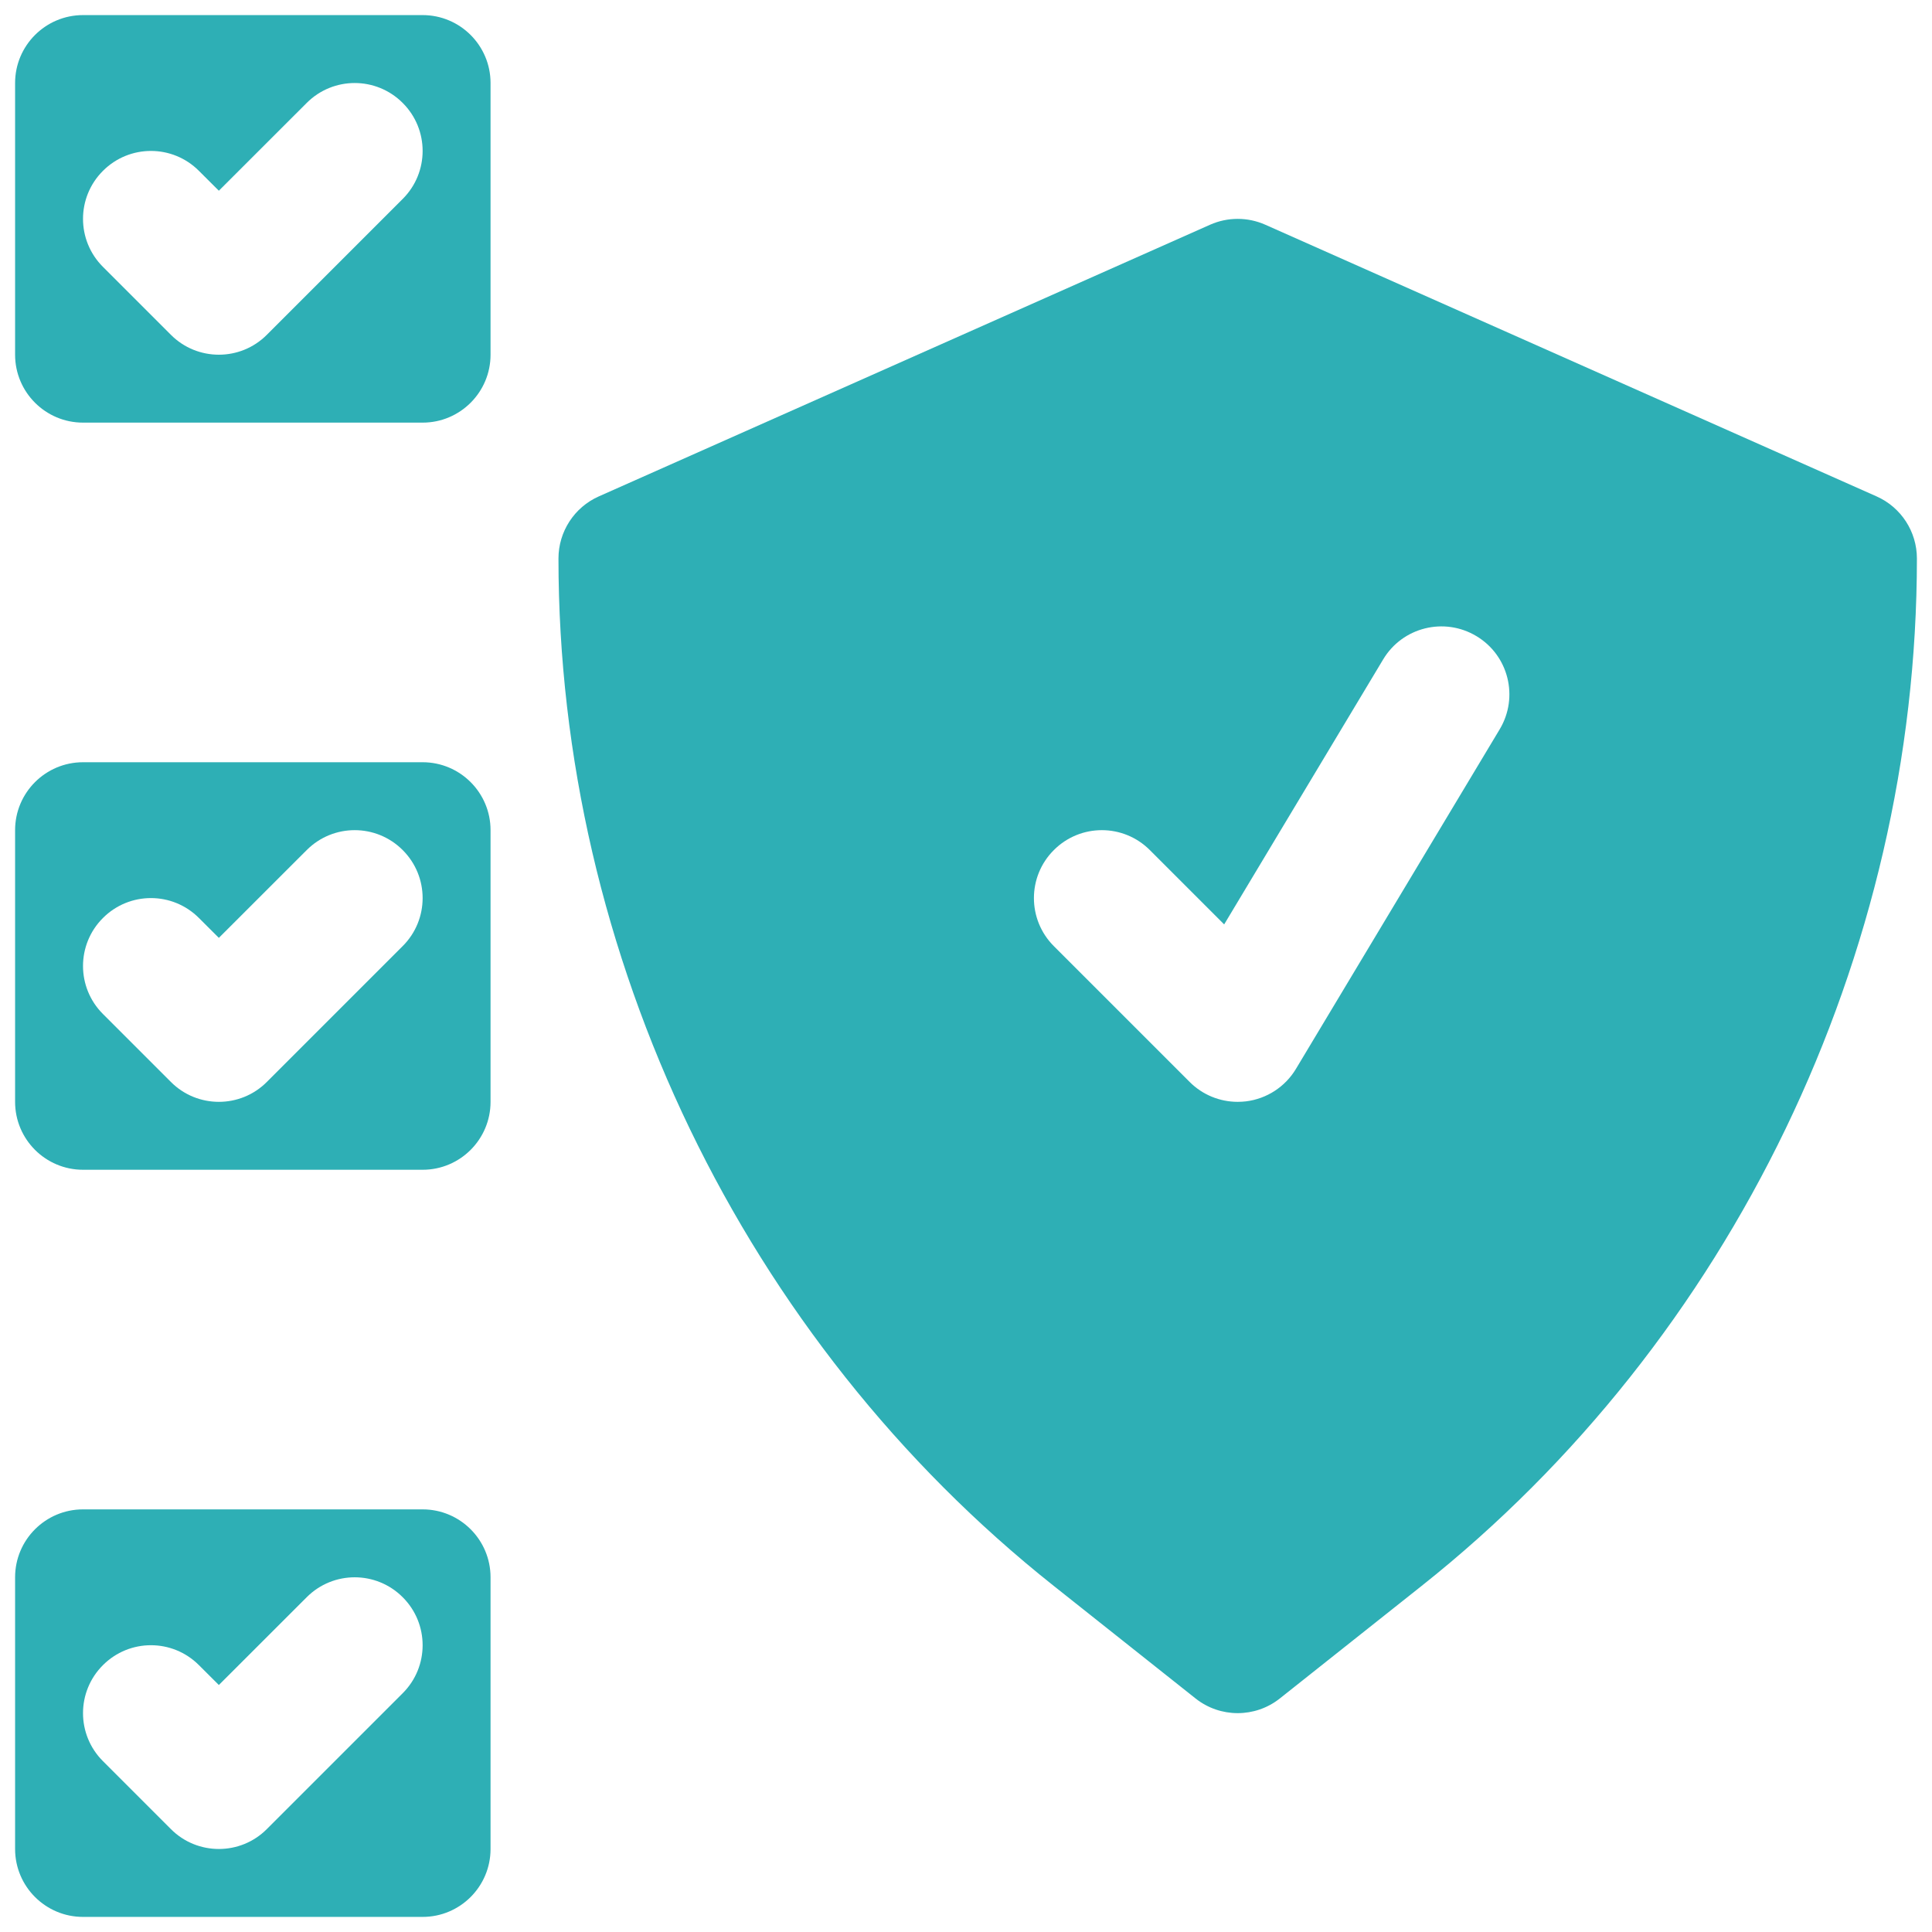 <svg width="32" height="32" viewBox="0 0 32 32" fill="none" xmlns="http://www.w3.org/2000/svg">
<path d="M7 0.25H1.375C0.754 0.25 0.25 0.754 0.25 1.375V5.875C0.25 6.496 0.754 7 1.375 7H7C7.621 7 8.125 6.496 8.125 5.875V1.375C8.125 0.754 7.621 0.25 7 0.25ZM6.67 3.295L4.42 5.545C4.201 5.765 3.913 5.875 3.625 5.875C3.337 5.875 3.049 5.765 2.83 5.545L1.705 4.42C1.265 3.981 1.265 3.269 1.705 2.83C2.144 2.39 2.856 2.39 3.295 2.83L3.625 3.159L5.08 1.705C5.519 1.265 6.231 1.265 6.67 1.705C7.11 2.144 7.11 2.856 6.67 3.295Z" fill="#2EAFB5"/>
<path d="M7 12.625H1.375C0.754 12.625 0.25 13.129 0.25 13.75V18.25C0.25 18.871 0.754 19.375 1.375 19.375H7C7.621 19.375 8.125 18.871 8.125 18.25V13.75C8.125 13.129 7.621 12.625 7 12.625ZM6.67 15.67L4.42 17.92C4.201 18.14 3.913 18.25 3.625 18.25C3.337 18.25 3.049 18.14 2.83 17.92L1.705 16.795C1.265 16.356 1.265 15.644 1.705 15.205C2.144 14.765 2.856 14.765 3.295 15.205L3.625 15.534L5.08 14.08C5.519 13.64 6.231 13.64 6.67 14.08C7.11 14.519 7.11 15.231 6.67 15.67Z" fill="#2EAFB5"/>
<path d="M7 25H1.375C0.754 25 0.25 25.504 0.25 26.125V30.625C0.25 31.246 0.754 31.75 1.375 31.75H7C7.621 31.75 8.125 31.246 8.125 30.625V26.125C8.125 25.504 7.621 25 7 25ZM6.67 28.045L4.42 30.295C4.201 30.515 3.913 30.625 3.625 30.625C3.337 30.625 3.049 30.515 2.83 30.295L1.705 29.17C1.265 28.731 1.265 28.019 1.705 27.58C2.144 27.14 2.856 27.14 3.295 27.58L3.625 27.909L5.08 26.455C5.519 26.015 6.231 26.015 6.67 26.455C7.11 26.894 7.11 27.606 6.67 28.045Z" fill="#2EAFB5"/>
<path d="M31.082 8.222L20.957 3.722C20.666 3.593 20.334 3.593 20.043 3.722L9.918 8.222C9.512 8.402 9.25 8.806 9.25 9.25C9.25 15.83 12.317 22.192 17.454 26.268L19.801 28.131C20.006 28.294 20.253 28.375 20.5 28.375C20.747 28.375 20.994 28.294 21.199 28.131L23.546 26.268C28.683 22.192 31.75 15.83 31.75 9.25C31.75 8.806 31.488 8.402 31.082 8.222ZM24.84 12.079L21.465 17.704C21.287 18.001 20.981 18.2 20.637 18.242C20.592 18.247 20.546 18.25 20.5 18.25C20.203 18.25 19.917 18.133 19.705 17.921L17.455 15.671C17.015 15.231 17.015 14.519 17.455 14.08C17.894 13.64 18.606 13.64 19.045 14.08L20.276 15.311L22.91 10.921C23.23 10.388 23.921 10.216 24.454 10.536C24.987 10.855 25.159 11.546 24.84 12.079Z" fill="#2EAFB5"/>
</svg>
